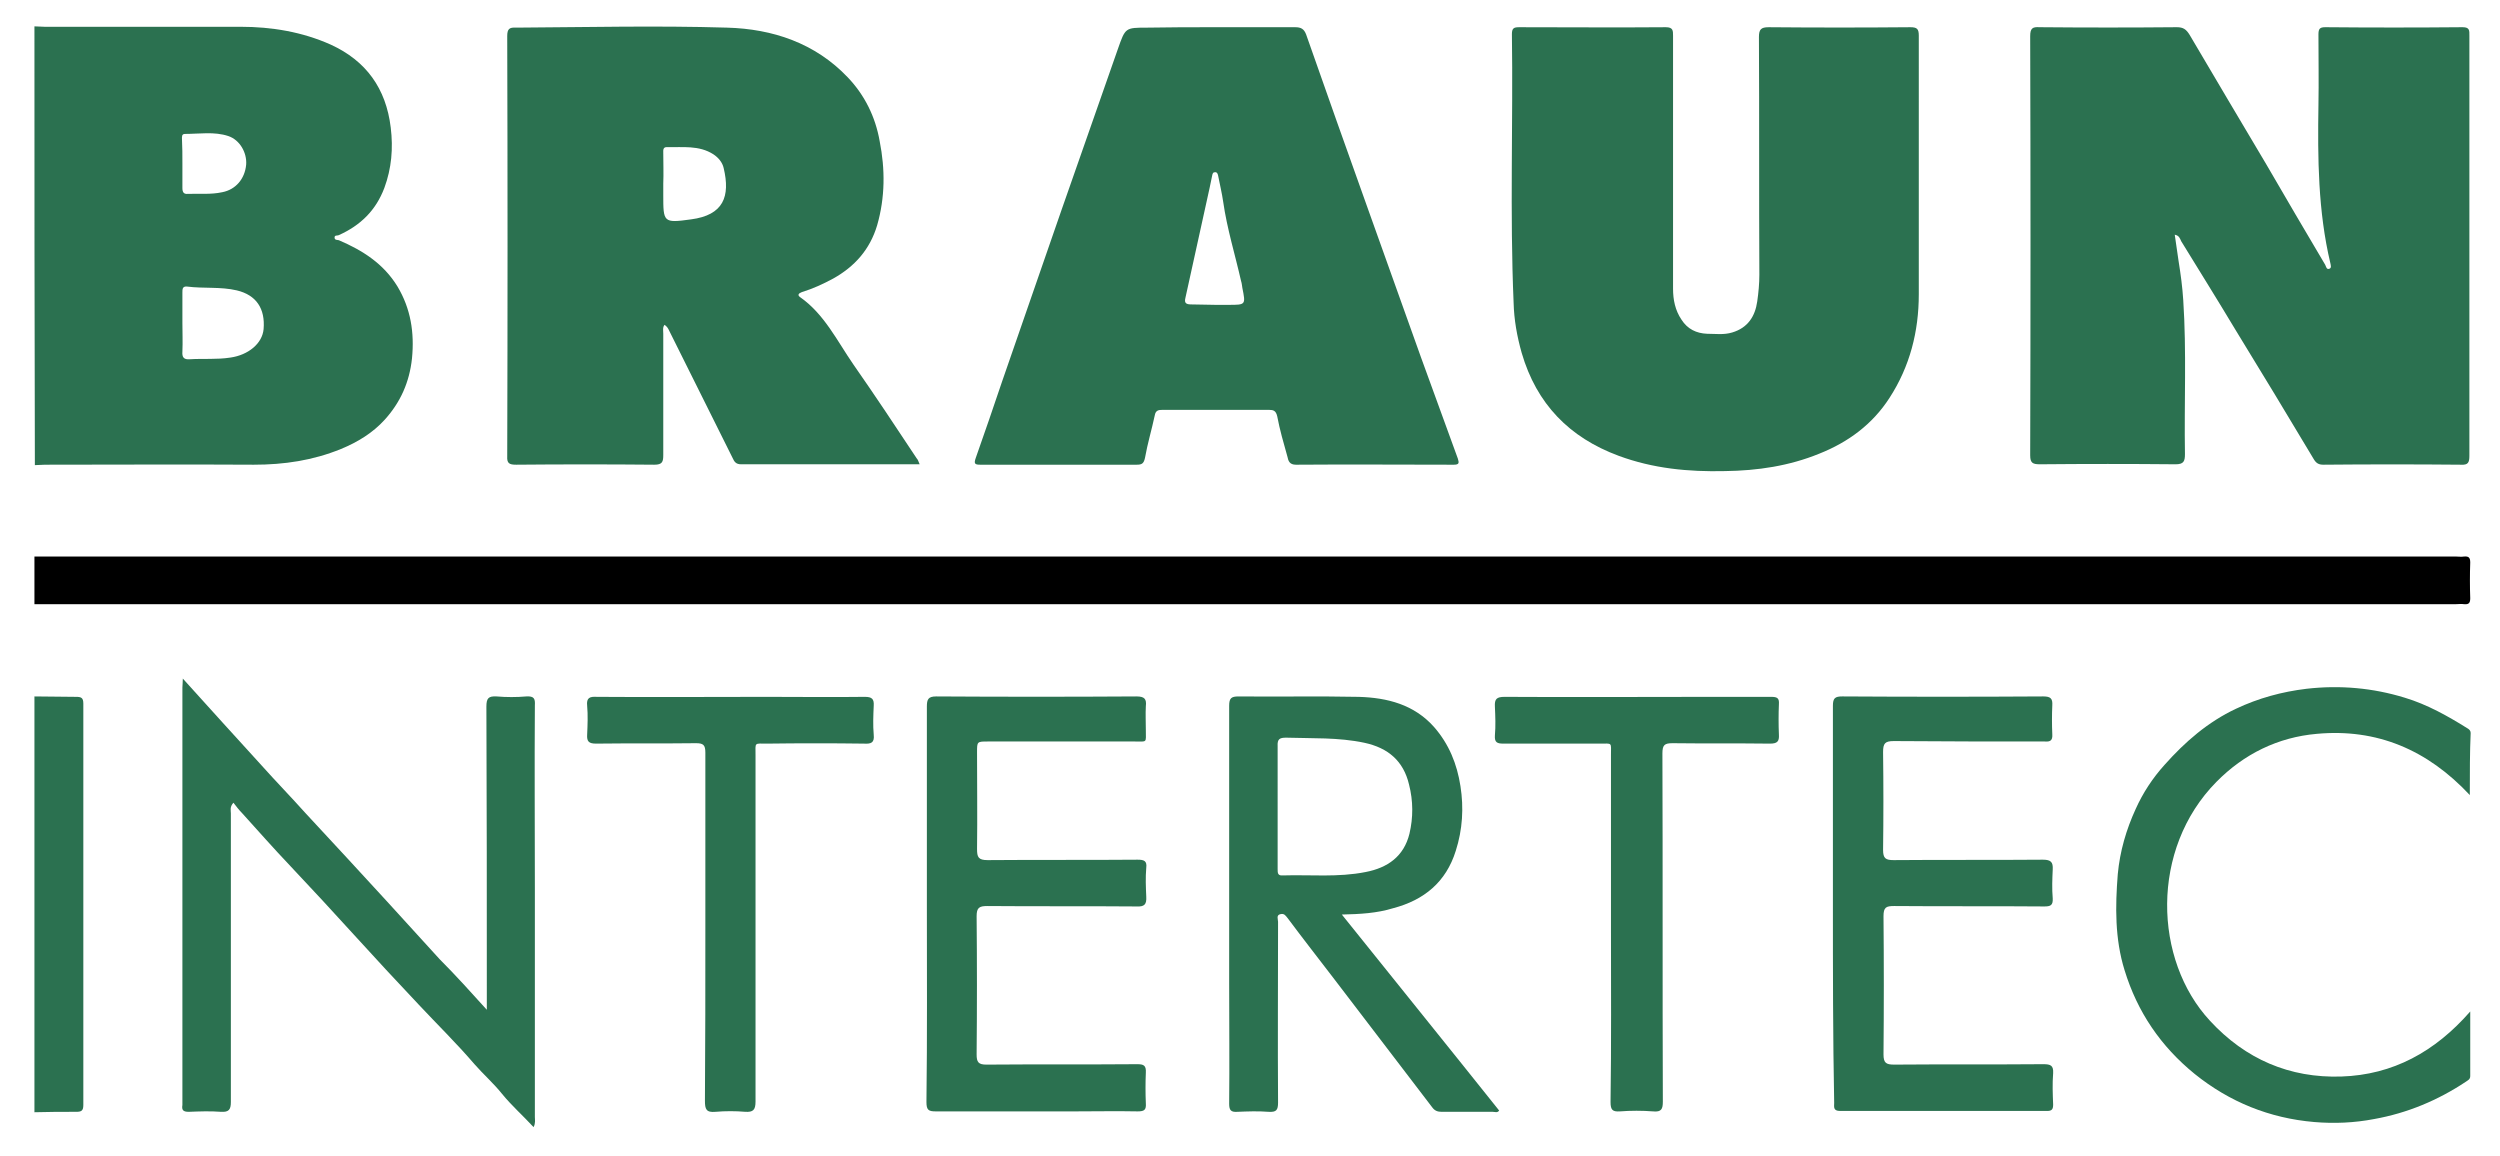 <?xml version="1.0" encoding="utf-8"?>
<!-- Generator: Adobe Illustrator 28.1.0, SVG Export Plug-In . SVG Version: 6.00 Build 0)  -->
<svg version="1.1" id="Layer_1" xmlns="http://www.w3.org/2000/svg" xmlns:xlink="http://www.w3.org/1999/xlink" x="0px" y="0px"
	 viewBox="0 0 588 272" style="enable-background:new 0 0 588 272;" xml:space="preserve">
<style type="text/css">
	.st0{fill:#2B7150;}
</style>
<g>
	<path class="st0" d="M8.1,6.2c0.8,0,1.6,0.1,2.4,0.1c15.4,0,30.7,0,46.1,0c7.3,0,14.5,1.2,21.2,4.2c8.3,3.8,13,10.3,14.1,19.5
		c0.6,4.9,0.2,9.6-1.5,14.2c-2,5.3-5.6,8.8-10.7,11.1c-0.4,0.2-1.1-0.1-1,0.7c0.1,0.5,0.6,0.4,1,0.5c5.6,2.4,10.5,5.5,13.8,10.9
		c3.1,5.2,4,10.8,3.4,16.9c-0.6,5.6-2.7,10.3-6.4,14.4c-2.8,3.1-6.4,5.3-10.3,6.9c-6.6,2.7-13.4,3.7-20.5,3.7
		c-16.4-0.1-32.7,0-49.1,0c-0.8,0-1.6,0.1-2.4,0.1C8.1,74.9,8.1,40.6,8.1,6.2z M42.9,75.9c0,2.3,0.1,4.5,0,6.8
		c-0.1,1.3,0.3,1.9,1.7,1.8c3.2-0.2,6.4,0.1,9.6-0.4c4.2-0.6,7.5-3.3,7.8-6.7c0.4-4.8-1.7-8-6.3-9.1c-3.8-0.9-7.8-0.4-11.7-0.9
		c-1.1-0.1-1.1,0.6-1.1,1.4C42.9,71.2,42.9,73.6,42.9,75.9z M42.9,38.4c0,1.9,0,3.9,0,5.8c0,1,0.3,1.5,1.3,1.4
		c2.7-0.1,5.4,0.2,8.1-0.4c3.1-0.6,5.3-3.1,5.6-6.5c0.2-2.8-1.5-5.8-4.2-6.7c-3.3-1.1-6.8-0.5-10.2-0.5c-0.8,0-0.7,0.7-0.7,1.2
		C42.9,34.6,42.9,36.5,42.9,38.4z"/>
	<path d="M8.1,130.9c189.9,0,379.7,0,569.6,0c0.6,0,1.2,0.1,1.8,0c1.1-0.1,1.5,0.2,1.5,1.4c-0.1,2.8-0.1,5.6,0,8.4
		c0,1.2-0.4,1.5-1.5,1.4c-0.6-0.1-1.2,0-1.8,0c-189.9,0-379.7,0-569.6,0C8.1,138.4,8.1,134.7,8.1,130.9z"/>
	<path class="st0" d="M8.1,163.8c3.3,0,6.5,0.1,9.8,0.1c1.2,0,1.7,0.2,1.7,1.6c0,31.5,0,62.9,0,94.4c0,1.4-0.5,1.6-1.7,1.6
		c-3.3,0-6.5,0-9.8,0.1C8.1,229,8.1,196.4,8.1,163.8z"/>
	<path class="st0" d="M511.5,55.2c0.3,2.1,0.6,4.2,0.9,6.2c0.5,3.1,0.9,6.1,1.1,9.2c0.8,12.1,0.2,24.1,0.4,36.2
		c0,1.7-0.3,2.4-2.2,2.4c-10.6-0.1-21.3-0.1-31.9,0c-1.7,0-2.3-0.3-2.3-2.1c0.1-32.9,0.1-65.7,0-98.6c0-1.9,0.6-2.2,2.2-2.1
		c10.8,0.1,21.5,0.1,32.3,0c1.5,0,2.2,0.5,3,1.8c6,10.2,12,20.3,18,30.4c4.6,7.9,9.2,15.8,13.9,23.7c0.2,0.4,0.3,1.2,1,0.9
		c0.5-0.2,0.3-0.8,0.2-1.3c-2.9-12.2-3-24.7-2.8-37.2c0.1-5.5,0-11.1,0-16.6c0-1.3,0.3-1.7,1.6-1.7c10.8,0.1,21.5,0.1,32.3,0
		c1.7,0,1.6,0.8,1.6,2c0,16.8,0,33.5,0,50.3c0,16.2,0,32.3,0,48.5c0,1.6-0.3,2.2-2,2.1c-10.8-0.1-21.5-0.1-32.3,0
		c-1.1,0-1.7-0.3-2.3-1.3c-6.1-10.2-12.2-20.3-18.4-30.4c-4.2-7-8.5-13.9-12.8-20.9C512.7,56,512.5,55.4,511.5,55.2z"/>
	<path class="st0" d="M216.3,109.2c-14.2,0-28.1,0-42,0c-1.2,0-1.6-0.6-2-1.5c-4.8-9.7-9.7-19.4-14.5-29.1c-0.4-0.7-0.6-1.6-1.5-2.2
		c-0.5,0.6-0.3,1.4-0.3,2.1c0,9.5,0,19,0,28.5c0,1.6-0.2,2.3-2.1,2.3c-10.8-0.1-21.7-0.1-32.5,0c-1.6,0-2.2-0.3-2.1-2
		c0.1-32.9,0.1-65.9,0-98.8c0-1.7,0.5-2.1,2.1-2C138,6.4,154.5,6,171,6.5c10.7,0.3,20.7,3.6,28.4,11.7c4,4.2,6.5,9.3,7.5,15
		c1.3,6.6,1.3,13.2-0.6,19.8c-1.7,5.7-5.3,9.7-10.3,12.5c-2.4,1.3-4.8,2.4-7.4,3.2c-0.8,0.3-1.1,0.7-0.4,1.2
		c5.7,4,8.7,10.3,12.5,15.8c5.1,7.3,10,14.7,14.9,22.1C215.9,108.1,216,108.5,216.3,109.2z M156,43.2c0,0.9,0,1.7,0,2.6
		c0,6.5,0,6.7,6.5,5.8c7.7-1,9.3-5.4,7.7-12.1c-0.3-1.3-1.2-2.4-2.4-3.2c-3.4-2.2-7.3-1.6-11-1.7c-0.9,0-0.8,0.8-0.8,1.3
		C156,38.4,156.1,40.8,156,43.2z"/>
	<path class="st0" d="M451.3,40.2c0,9.7,0,19.4,0,29c0,8.8-2.1,17-6.9,24.4c-4,6.2-9.7,10.4-16.5,13.1c-7.1,2.9-14.5,4-22.2,4.1
		c-8.6,0.2-16.9-0.6-25-3.6c-11.6-4.3-19.3-12.2-22.8-24.2c-1.1-3.9-1.8-7.8-1.9-11.8c-0.9-21.1-0.1-42.2-0.4-63.2
		c0-1.4,0.5-1.6,1.7-1.6c11.5,0,23,0.1,34.5,0c1.7,0,1.7,0.8,1.7,2c0,19.8,0,39.7,0,59.5c0,2.6,0.5,5.1,2,7.3c1.4,2.2,3.5,3.2,6,3.3
		c2,0,3.9,0.3,5.9-0.3c3.7-1.1,5.4-3.8,5.9-7.3c0.3-2.1,0.5-4.2,0.5-6.3c-0.1-18.6,0-37.3-0.1-55.9c0-1.8,0.5-2.3,2.3-2.3
		c11.1,0.1,22.2,0.1,33.3,0c1.6,0,2,0.4,2,2C451.3,18.9,451.3,29.5,451.3,40.2z"/>
	<path class="st0" d="M285.6,6.4c6.3,0,12.7,0,19,0c1.4,0,2.1,0.4,2.6,1.7c4.8,13.7,9.7,27.5,14.6,41.2c4.1,11.6,8.3,23.1,12.4,34.7
		c2.9,8,5.8,15.9,8.7,23.9c0.3,1,0.3,1.4-1,1.4c-12.4,0-24.7-0.1-37.1,0c-1.5,0-1.8-0.9-2-1.9c-0.9-3.2-1.8-6.3-2.4-9.5
		c-0.3-1.3-0.9-1.5-1.9-1.5c-8.4,0-16.7,0-25.1,0c-0.9,0-1.6,0.1-1.8,1.3c-0.7,3.3-1.7,6.6-2.3,10c-0.3,1.4-0.8,1.6-2,1.6
		c-12.2,0-24.5,0-36.7,0c-1.3,0-1.6-0.2-1.1-1.6c2.1-6,4.2-12,6.2-18c4.7-13.5,9.3-26.9,14-40.4c4.4-12.6,8.8-25.1,13.2-37.7
		c1.8-5.1,1.7-5.1,7-5.1C275.2,6.4,280.4,6.4,285.6,6.4z M285.8,71.7c1.1,0,2.1,0,3.2,0c4,0,4,0,3.2-4c-0.1-0.5-0.1-1-0.3-1.6
		c-1.4-6.2-3.3-12.3-4.2-18.6c-0.3-2.1-0.8-4.1-1.2-6.2c-0.1-0.4-0.2-0.8-0.7-0.8c-0.5,0-0.6,0.3-0.7,0.8c-0.2,1-0.4,1.9-0.6,2.9
		c-1.9,8.6-3.8,17.3-5.7,25.9c-0.3,1.2,0.2,1.5,1.4,1.5C282.1,71.6,284,71.7,285.8,71.7z"/>
	<path class="st0" d="M114.5,237.5c0-1.4,0-2.2,0-3c0-22.8,0-45.6-0.1-68.3c0-2,0.5-2.5,2.4-2.4c2.3,0.2,4.7,0.2,7,0
		c1.8-0.1,2.1,0.5,2,2.1c-0.1,14.3,0,28.6,0,42.9c0,18,0,35.9,0,53.9c0,0.7,0.2,1.4-0.3,2.4c-2.5-2.7-5.2-5.1-7.4-7.8
		c-2-2.5-4.4-4.6-6.5-7c-4.2-4.9-8.8-9.4-13.2-14.1c-5.1-5.4-10.2-10.9-15.2-16.4c-4.9-5.4-9.9-10.8-14.9-16.1
		c-3.9-4.1-7.6-8.3-11.4-12.5c-0.7-0.7-1.3-1.5-2-2.4c-0.9,1-0.6,1.8-0.6,2.5c0,22.6,0,45.3,0,67.9c0,1.8-0.5,2.4-2.3,2.3
		c-2.5-0.2-5.1-0.1-7.6,0c-1.3,0-1.7-0.4-1.5-1.6c0-0.1,0-0.3,0-0.4c0-32.6,0-65.2,0-97.8c0-0.6,0.1-1.1,0.1-2.1
		c6.3,7,12.4,13.7,18.5,20.4c3.4,3.8,7,7.5,10.4,11.3c6.4,6.9,12.8,13.8,19.2,20.8c4.1,4.5,8.2,9,12.3,13.5
		C107.2,229.4,110.7,233.3,114.5,237.5z"/>
	<path class="st0" d="M315.6,215.1c12.5,15.6,24.8,30.8,37,46.1c-0.4,0.6-1,0.3-1.5,0.3c-4,0-8,0-12,0c-0.9,0-1.6-0.2-2.2-1
		c-7.8-10.2-15.5-20.3-23.3-30.5c-3.6-4.7-7.2-9.3-10.7-14c-0.5-0.6-0.8-1.2-1.7-1c-1.1,0.2-0.6,1.2-0.6,1.8c0,14.2-0.1,28.3,0,42.5
		c0,1.8-0.4,2.3-2.2,2.2c-2.5-0.2-4.9-0.1-7.4,0c-1.5,0.1-1.9-0.4-1.9-1.9c0.1-9.5,0-19,0-28.5c0-21.7,0-43.4,0-65.1
		c0-1.8,0.5-2.2,2.2-2.2c9.4,0.1,18.9-0.1,28.3,0.1c6.7,0.2,13,1.8,17.7,7.1c3.5,4,5.4,8.7,6.2,13.9c0.8,5.1,0.5,10.2-1.1,15.2
		c-2.3,7.4-7.5,11.6-14.7,13.5C323.8,214.8,319.9,215,315.6,215.1z M300.5,189.8c0,4.9,0,9.7,0,14.6c0,0.9,0,1.6,1.2,1.5
		c6.5-0.2,13,0.5,19.5-0.8c5.2-1,9-3.7,10.3-9c0.9-3.8,0.9-7.7-0.1-11.6c-1.3-5.5-4.9-8.6-10.5-9.8c-6.1-1.3-12.3-1-18.4-1.2
		c-1.5,0-2.1,0.3-2,2C300.5,180.4,300.5,185.1,300.5,189.8z"/>
	<path class="st0" d="M580.9,187c-10-10.7-21.9-15.7-36-14.4c-9.1,0.8-17.1,4.7-23.6,11.3c-15.6,15.8-14.8,41.9-1.5,56.2
		c8.3,9,18.7,13.5,30.9,13.1c12.1-0.4,22-5.8,30.3-15.3c0,5.5,0,10.3,0,15.2c0,0.8-0.6,1-1,1.3c-6.6,4.4-13.8,7.4-21.6,8.8
		c-4.7,0.9-9.4,1.1-14.1,0.7c-10.5-0.9-19.9-4.7-28.1-11.3c-8-6.5-13.5-14.6-16.5-24.4c-2.3-7.4-2.2-15-1.6-22.6
		c0.5-5.4,2-10.5,4.2-15.3c1.7-3.8,4-7.3,6.8-10.4c4.8-5.4,10.2-10.1,16.8-13.2c5.3-2.5,10.8-4,16.6-4.7c7.9-0.9,15.6-0.2,23.1,2.1
		c5.3,1.6,10.1,4.3,14.9,7.3c0.3,0.2,0.6,0.5,0.6,1C580.9,176.9,580.9,181.7,580.9,187z"/>
	<path class="st0" d="M218,212.5c0-15.4,0-30.9,0-46.3c0-1.7,0.3-2.4,2.2-2.4c15.7,0.1,31.4,0.1,47.1,0c1.9,0,2.4,0.6,2.2,2.3
		c-0.1,1.9,0,3.7,0,5.6c0,3.1,0.4,2.7-2.6,2.7c-11.5,0-23,0-34.5,0c-2.6,0-2.6,0-2.6,2.5c0,7.6,0.1,15.2,0,22.8
		c0,1.9,0.3,2.6,2.5,2.6c11.8-0.1,23.5,0,35.3-0.1c1.5,0,2.2,0.3,2,1.9c-0.2,2.3-0.1,4.5,0,6.8c0.1,1.8-0.4,2.4-2.3,2.3
		c-11.7-0.1-23.4,0-35.1-0.1c-1.9,0-2.5,0.4-2.5,2.4c0.1,10.8,0.1,21.6,0,32.5c0,1.8,0.4,2.4,2.3,2.4c11.8-0.1,23.7,0,35.5-0.1
		c1.5,0,2.1,0.3,2,2c-0.1,2.4-0.1,4.8,0,7.2c0.1,1.5-0.3,1.9-1.9,1.9c-4.9-0.1-9.9,0-14.8,0c-10.9,0-21.8,0-32.7,0
		c-1.7,0-2.2-0.3-2.2-2.2C218.1,243.7,218,228.1,218,212.5z"/>
	<path class="st0" d="M431.1,212.7c0-15.6,0-31.1,0-46.7c0-1.8,0.5-2.2,2.2-2.2c15.8,0.1,31.5,0.1,47.3,0c1.7,0,2.2,0.5,2.1,2.1
		c-0.1,2.3-0.1,4.5,0,6.8c0.1,1.5-0.5,1.8-1.8,1.7c-11.8,0-23.7,0-35.5-0.1c-2.1,0-2.5,0.6-2.5,2.6c0.1,7.7,0.1,15.4,0,23
		c0,2,0.6,2.4,2.5,2.4c11.7-0.1,23.4,0,35.1-0.1c1.9,0,2.4,0.6,2.3,2.3c-0.1,2.3-0.2,4.5,0,6.8c0.1,1.7-0.6,1.9-2,1.9
		c-11.8-0.1-23.5,0-35.3-0.1c-1.9,0-2.5,0.3-2.5,2.4c0.1,10.8,0.1,21.6,0,32.5c0,2,0.6,2.4,2.5,2.4c11.7-0.1,23.4,0,35.1-0.1
		c1.7,0,2.4,0.3,2.3,2.1c-0.2,2.5-0.1,4.9,0,7.4c0,1.1-0.3,1.5-1.4,1.5c-16.2,0-32.5,0-48.7,0c-1.7,0-1.4-1-1.4-1.9
		C431.1,243.9,431.1,228.3,431.1,212.7z"/>
	<path class="st0" d="M378.9,218.1c0-13.5,0-27,0-40.5c0-3.1,0.4-2.7-2.6-2.7c-7.6,0-15.1,0-22.7,0c-1.5,0-2.1-0.3-2-1.9
		c0.2-2.3,0.1-4.5,0-6.8c-0.1-1.8,0.4-2.3,2.3-2.3c16.2,0.1,32.3,0,48.5,0c4.7,0,9.5,0,14.2,0c1.4,0,1.9,0.3,1.8,1.7
		c-0.1,2.4-0.1,4.8,0,7.2c0.1,1.6-0.4,2.1-2.1,2.1c-7.6-0.1-15.2,0-22.9-0.1c-1.9,0-2.4,0.4-2.4,2.4c0.1,27.3,0,54.6,0.1,81.9
		c0,1.7-0.3,2.5-2.3,2.3c-2.6-0.2-5.2-0.2-7.8,0c-1.7,0.1-2.2-0.3-2.2-2.2C379,245.6,378.9,231.8,378.9,218.1z"/>
	<path class="st0" d="M165.9,218.3c0-13.8,0-27.5,0-41.3c0-1.8-0.5-2.2-2.2-2.2c-7.8,0.1-15.6,0-23.5,0.1c-1.7,0-2.2-0.5-2.1-2.1
		c0.1-2.3,0.2-4.6,0-6.8c-0.2-1.9,0.6-2.2,2.3-2.1c13.3,0.1,26.6,0,39.9,0c7.7,0,15.4,0.1,23.1,0c1.7,0,2.2,0.5,2.1,2.1
		c-0.1,2.3-0.2,4.6,0,6.8c0.2,1.9-0.6,2.2-2.3,2.1c-7.6-0.1-15.1-0.1-22.7,0c-3.2,0-2.8-0.4-2.8,2.7c0,27.2,0,54.4,0,81.5
		c0,2-0.6,2.5-2.4,2.4c-2.3-0.2-4.7-0.2-7,0c-2.2,0.2-2.5-0.6-2.5-2.6C165.9,245.4,165.9,231.9,165.9,218.3z"/>
</g>
</svg>
